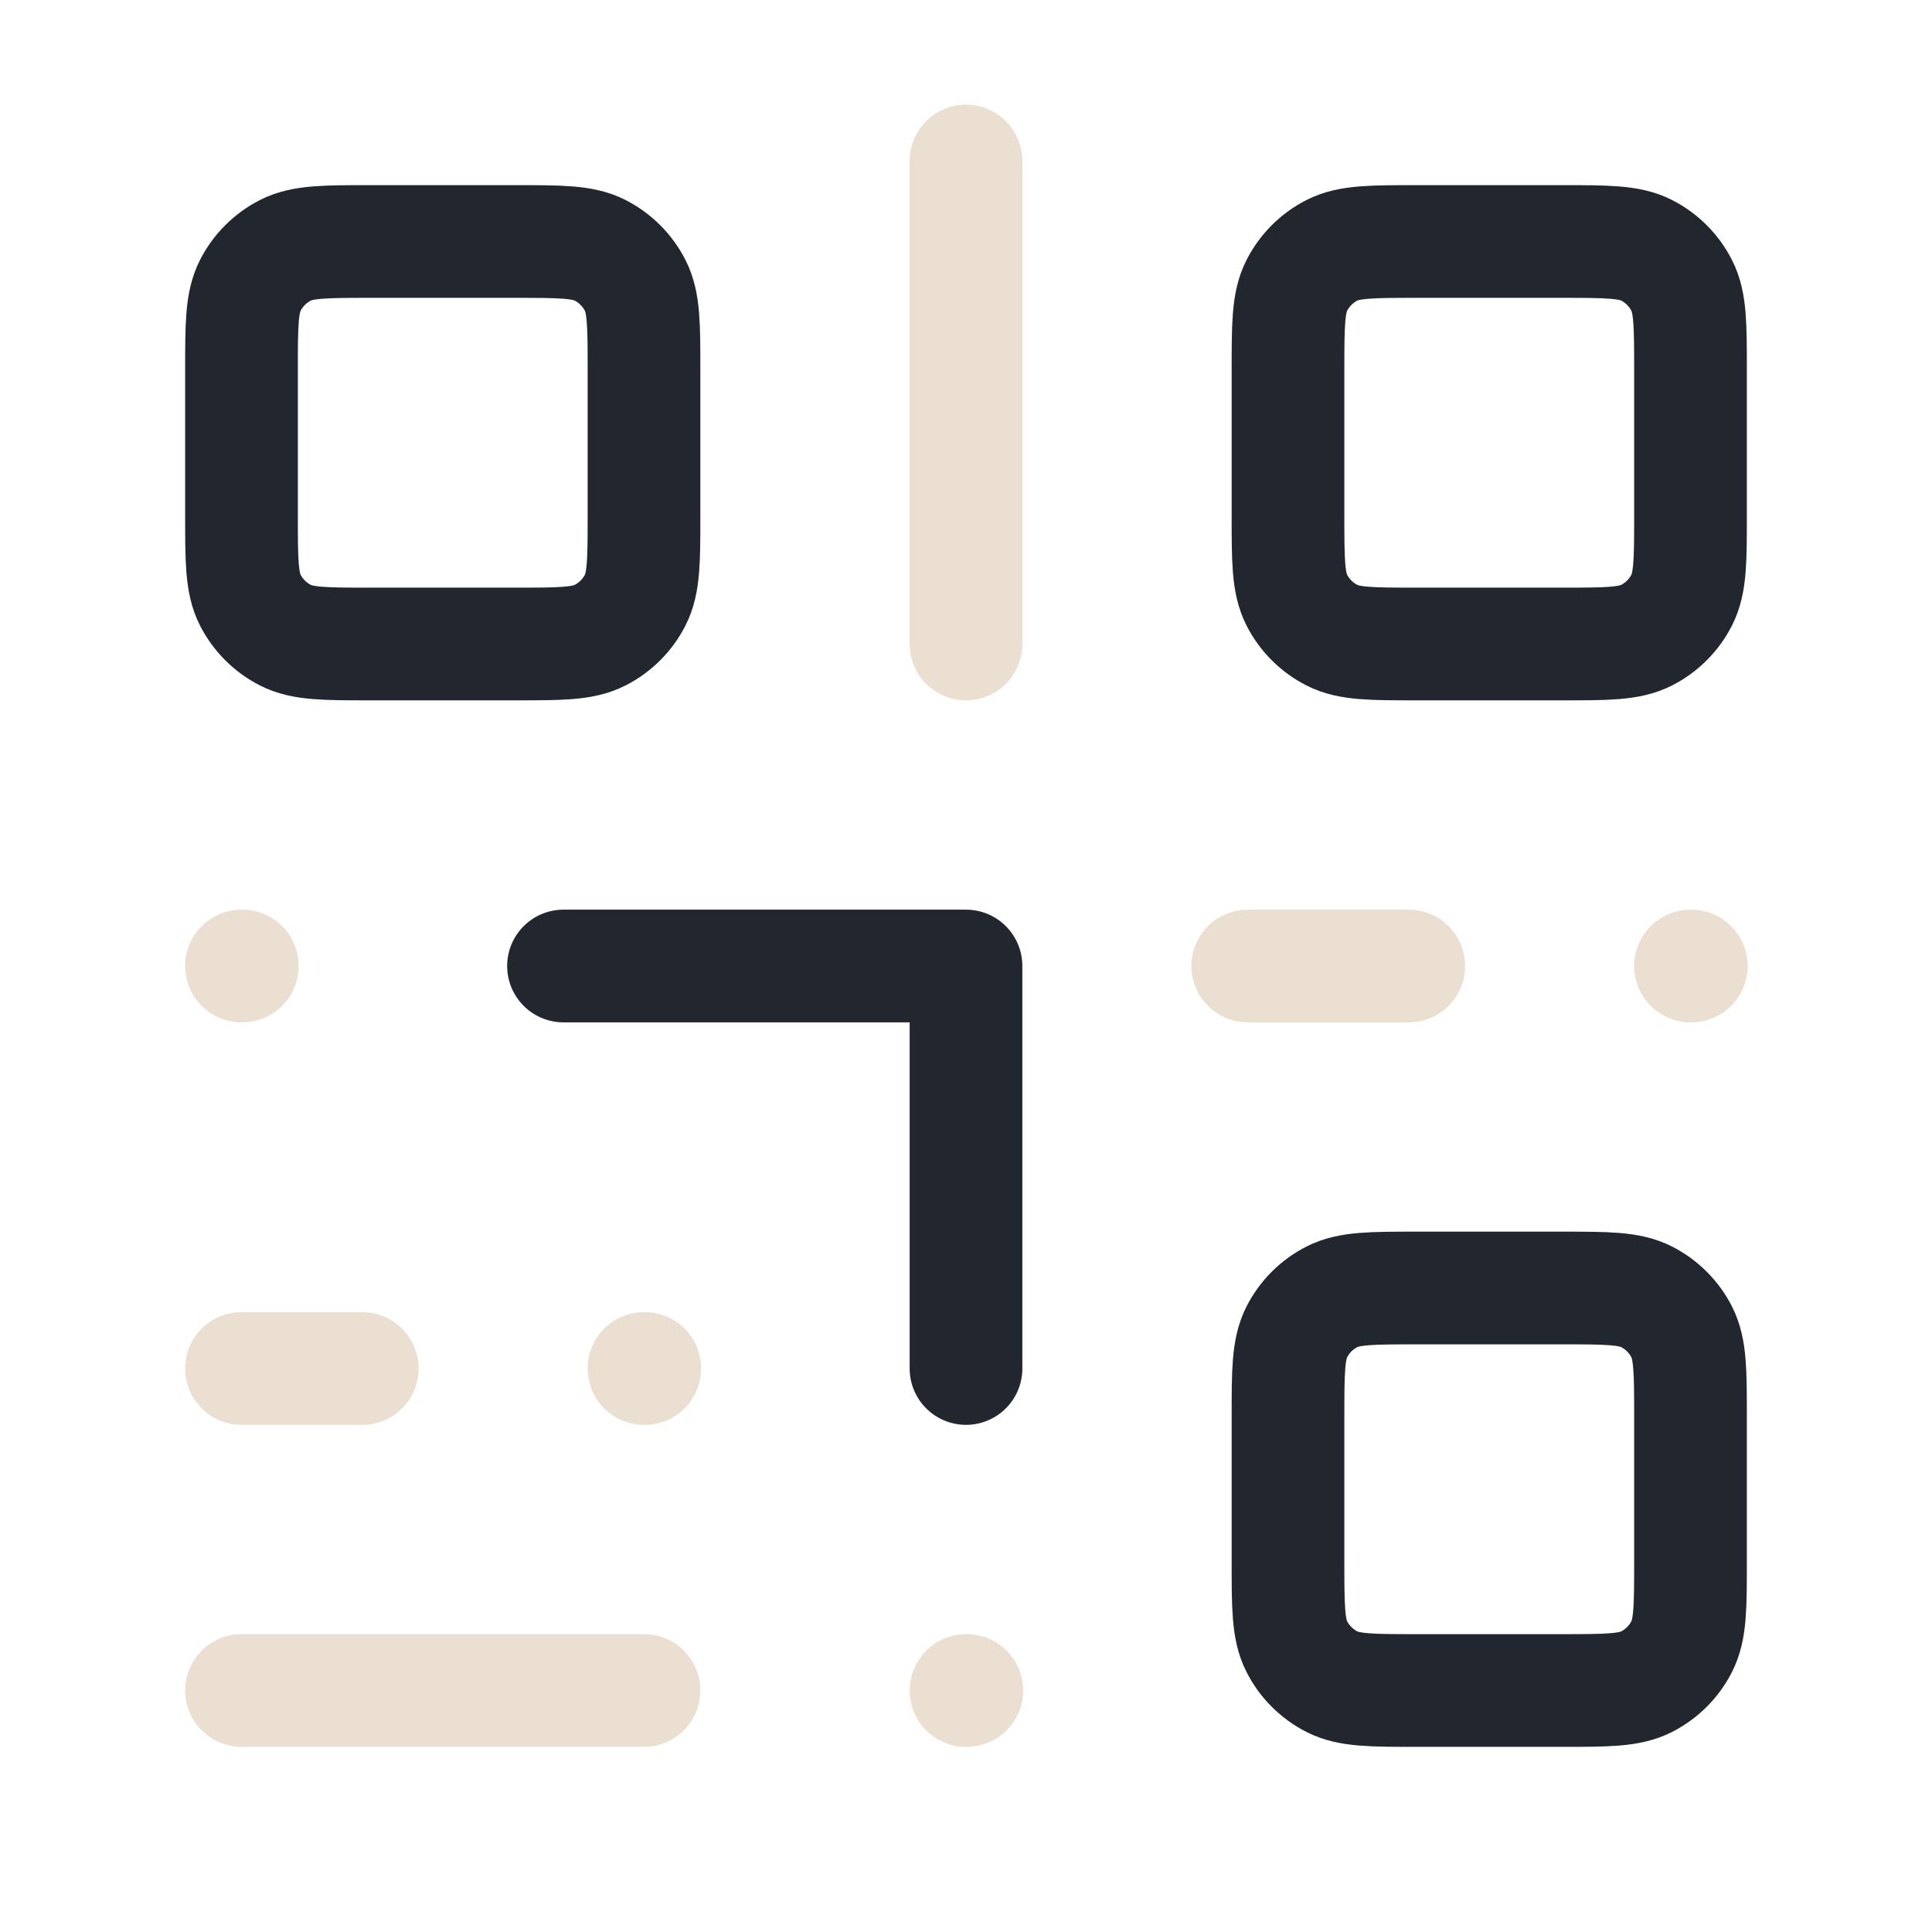 <svg width="60" height="60" viewBox="0 0 60 60" fill="none" xmlns="http://www.w3.org/2000/svg">
<path opacity="0.4" d="M7.525 30H7.5M20.025 42.5H20M30.025 52.5H30M52.525 30H52.5M38.75 30H43.75M7.5 42.5H11.25M7.5 52.5H20M30 5V20" stroke="#CBAF8A" stroke-width="3.5" stroke-linecap="round" stroke-linejoin="round"/>
<path d="M17.5 30H30V42.5M44 52.5H48.5C49.9 52.5 50.6 52.5 51.135 52.227C51.605 51.988 51.988 51.605 52.227 51.135C52.5 50.6 52.5 49.9 52.5 48.5V44C52.5 42.6 52.5 41.9 52.227 41.365C51.988 40.895 51.605 40.512 51.135 40.273C50.6 40 49.9 40 48.5 40H44C42.6 40 41.9 40 41.365 40.273C40.895 40.512 40.512 40.895 40.273 41.365C40 41.9 40 42.6 40 44V48.5C40 49.9 40 50.6 40.273 51.135C40.512 51.605 40.895 51.988 41.365 52.227C41.9 52.5 42.6 52.5 44 52.5ZM44 20H48.5C49.9 20 50.6 20 51.135 19.727C51.605 19.488 51.988 19.105 52.227 18.635C52.5 18.1 52.5 17.4 52.5 16V11.5C52.5 10.1 52.5 9.4 52.227 8.865C51.988 8.395 51.605 8.012 51.135 7.772C50.6 7.5 49.9 7.5 48.5 7.5H44C42.6 7.5 41.9 7.5 41.365 7.772C40.895 8.012 40.512 8.395 40.273 8.865C40 9.4 40 10.1 40 11.5V16C40 17.4 40 18.1 40.273 18.635C40.512 19.105 40.895 19.488 41.365 19.727C41.9 20 42.6 20 44 20ZM11.5 20H16C17.4 20 18.1 20 18.635 19.727C19.105 19.488 19.488 19.105 19.727 18.635C20 18.1 20 17.4 20 16V11.5C20 10.1 20 9.4 19.727 8.865C19.488 8.395 19.105 8.012 18.635 7.772C18.1 7.5 17.4 7.5 16 7.5H11.5C10.1 7.5 9.4 7.5 8.865 7.772C8.395 8.012 8.012 8.395 7.772 8.865C7.5 9.4 7.5 10.1 7.5 11.5V16C7.5 17.4 7.5 18.1 7.772 18.635C8.012 19.105 8.395 19.488 8.865 19.727C9.4 20 10.1 20 11.5 20Z" stroke="#22262F" stroke-width="3.5" stroke-linecap="round" stroke-linejoin="round"/>
</svg>
